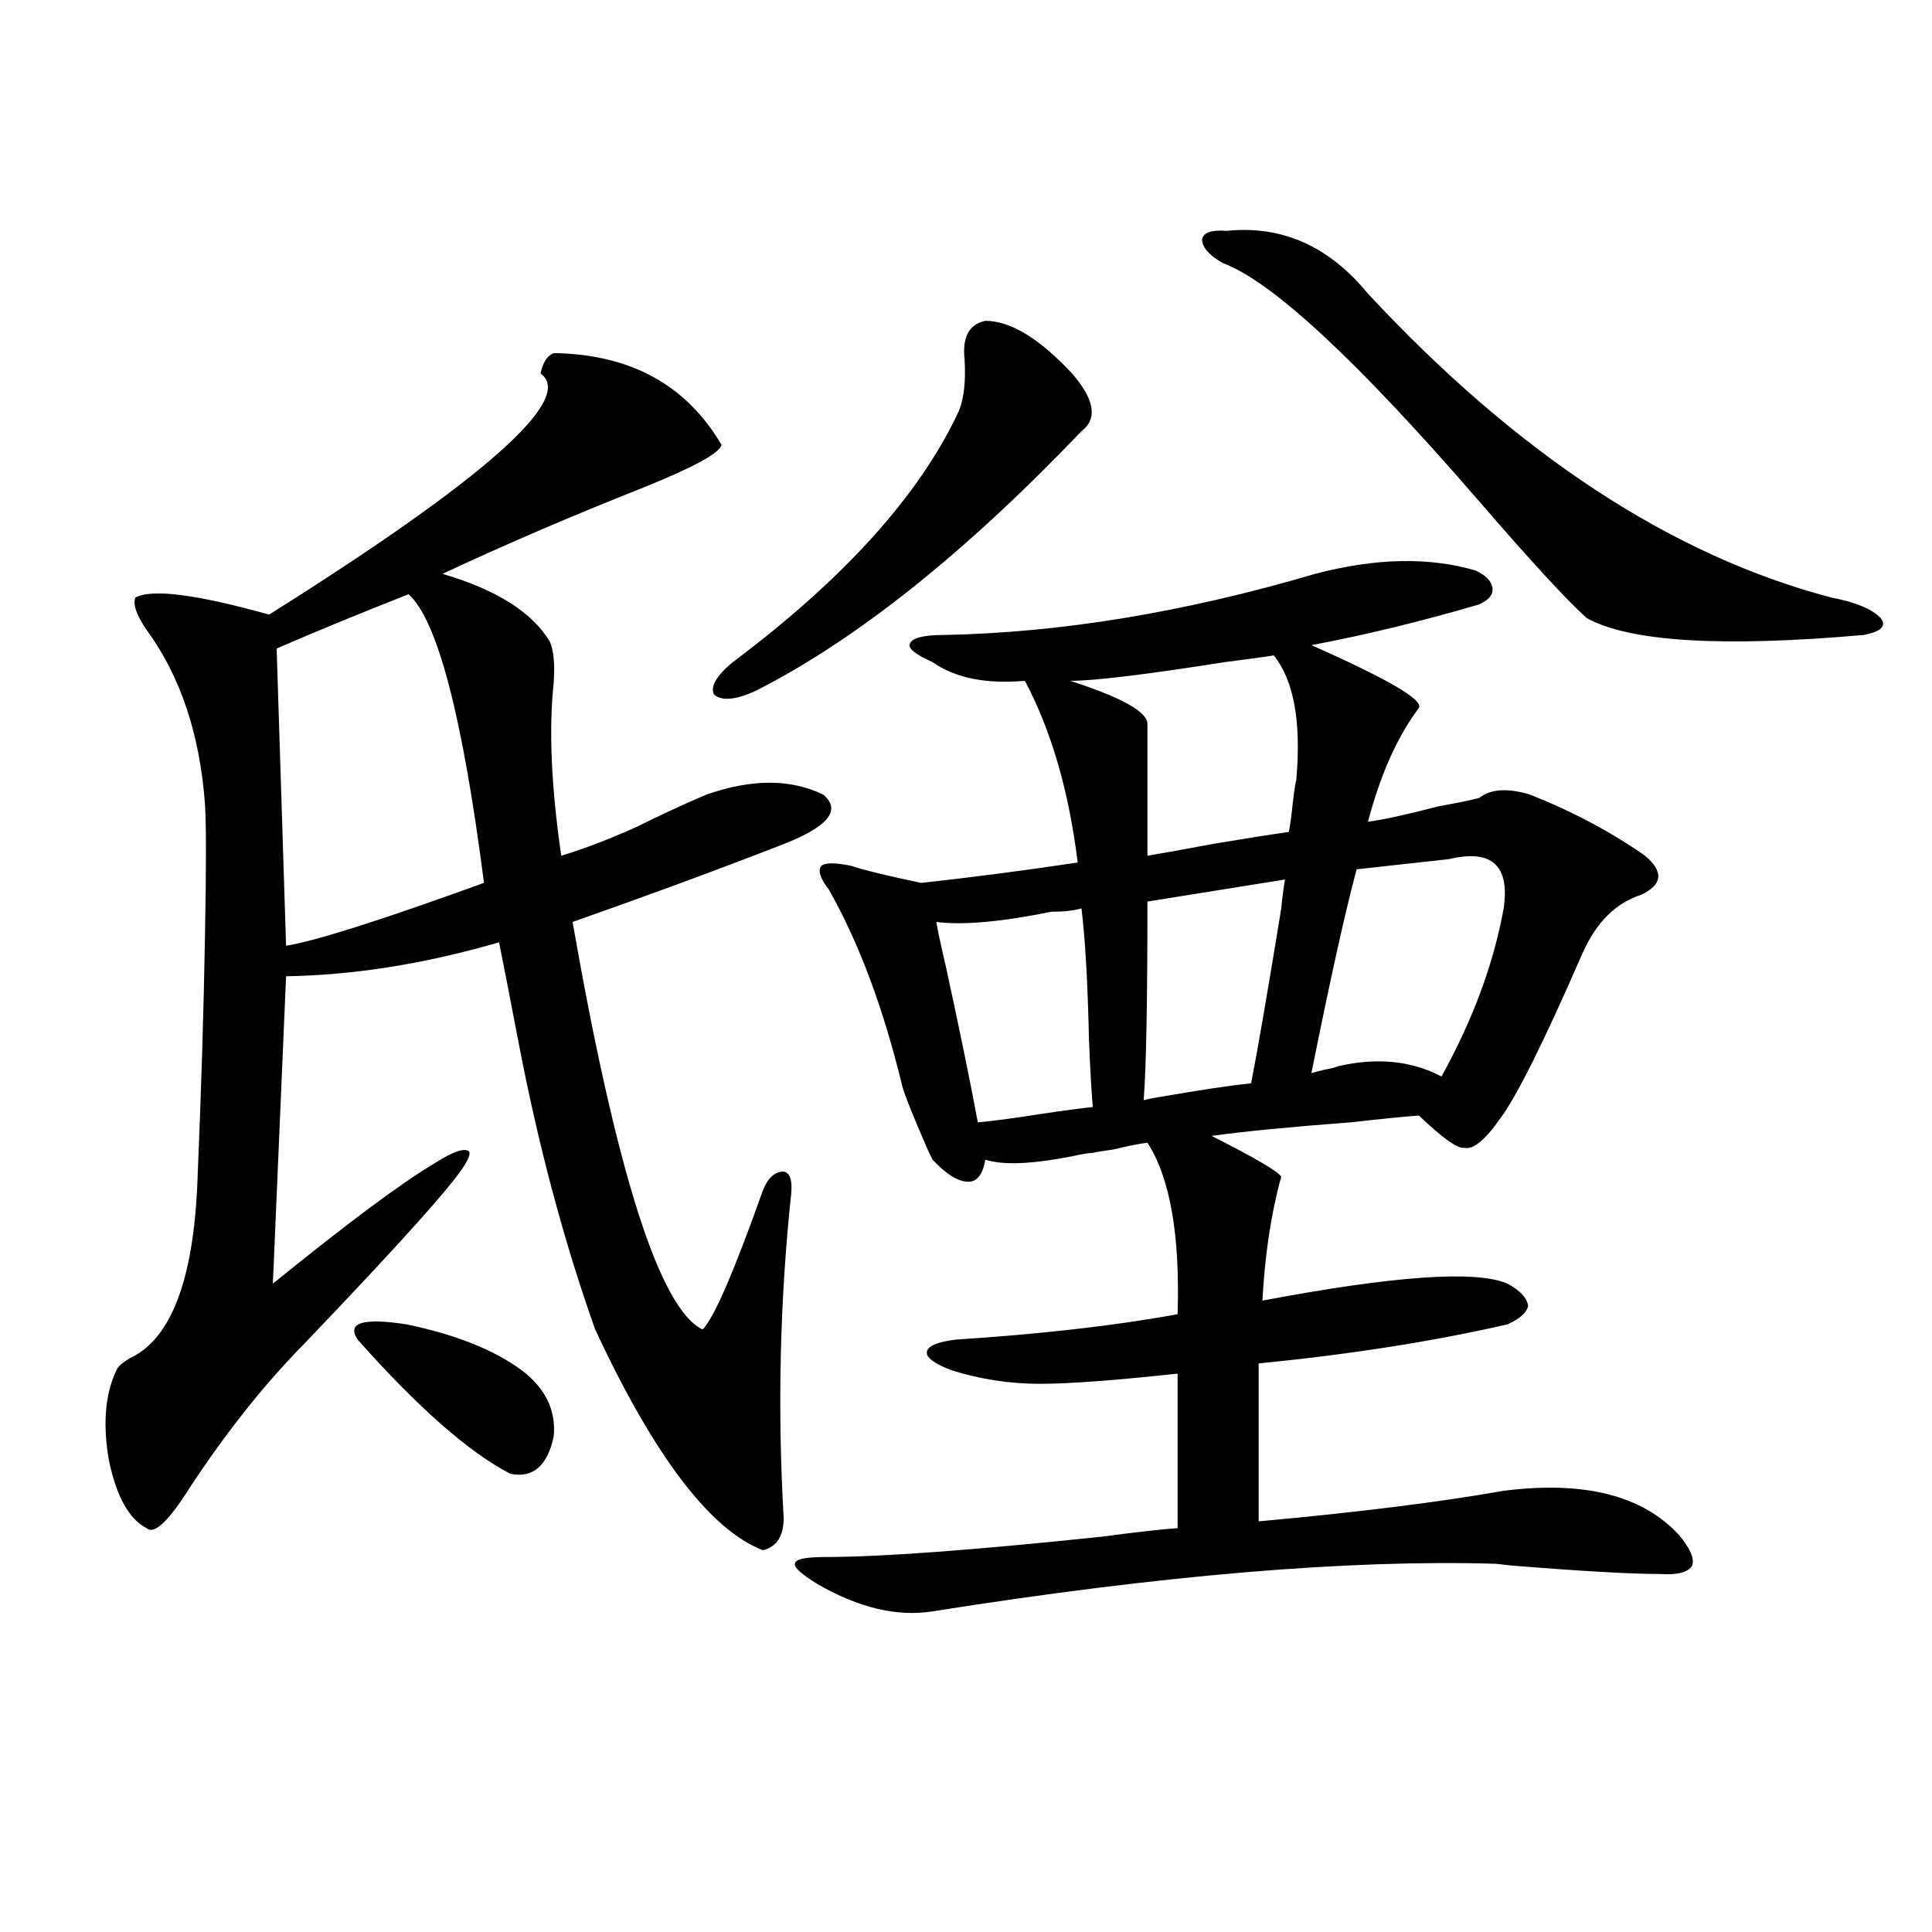 <?xml version="1.0" encoding="utf-8"?>
<!-- Generator: Adobe Illustrator 16.0.0, SVG Export Plug-In . SVG Version: 6.00 Build 0)  -->
<!DOCTYPE svg PUBLIC "-//W3C//DTD SVG 1.1//EN" "http://www.w3.org/Graphics/SVG/1.1/DTD/svg11.dtd">
<svg version="1.1" id="图层_1" xmlns="http://www.w3.org/2000/svg" xmlns:xlink="http://www.w3.org/1999/xlink" x="0px" y="0px"
	 width="1000px" height="1000px" viewBox="0 0 1000 1000" enable-background="new 0 0 1000 1000" xml:space="preserve">
<path d="M286.603,182.766c39.664,0.591,68.611,16.411,86.827,47.461c-0.655,4.106-13.993,11.426-39.999,21.973
	c-37.072,14.653-71.873,29.595-104.388,44.824c27.957,8.213,46.493,19.927,55.608,35.156c1.951,4.697,2.592,11.729,1.951,21.094
	c-2.606,24.033-1.311,53.916,3.902,89.648c11.707-3.516,24.71-8.486,39.023-14.941c13.003-6.44,25.03-12.002,36.097-16.699
	c23.414-8.198,43.566-8.198,60.486,0c9.756,8.213,2.271,17.002-22.438,26.367c-33.17,12.896-68.946,26.079-107.314,39.551
	c22.759,130.078,45.197,200.391,67.315,210.938c5.854-5.85,16.25-29.883,31.219-72.07c2.592-6.44,6.174-9.668,10.731-9.668
	c3.247,0.591,4.543,4.395,3.902,11.426c-5.854,55.083-7.164,111.045-3.902,167.871c0,9.38-3.582,14.941-10.731,16.699
	c-27.316-10.547-56.264-48.628-86.827-114.258c-16.265-45.703-29.603-95.801-39.999-150.293
	c-3.902-20.503-7.164-37.202-9.756-50.098c-38.383,11.138-75.12,17.002-110.241,17.578l-6.829,159.082
	c39.023-31.641,66.98-52.432,83.9-62.402c9.101-5.85,14.954-7.91,17.561-6.152c1.296,1.758-1.311,6.743-7.805,14.941
	c-11.066,14.063-36.752,42.188-77.071,84.375c-20.822,21.094-40.654,46.006-59.511,74.707
	c-11.066,17.578-18.536,24.609-22.438,21.094c-9.115-4.683-15.609-16.396-19.512-35.156c-3.262-18.745-1.951-34.277,3.902-46.582
	c0.641-1.758,2.927-3.804,6.829-6.152c21.463-9.956,33.17-40.718,35.121-92.285c1.951-46.279,3.247-88.77,3.902-127.441
	c0.641-33.975,0.641-56.25,0-66.797c-2.606-36.323-12.683-66.494-30.243-90.527c-5.213-7.607-7.164-13.184-5.854-16.699
	c8.445-4.683,31.539-1.758,69.267,8.789c111.857-70.313,158.686-111.909,140.484-124.805
	C281.069,187.463,283.341,183.947,286.603,182.766z M211.482,307.57c-25.365,9.971-48.139,19.336-68.291,28.125l4.878,153.809
	c14.954-2.334,49.1-13.184,102.437-32.52C239.439,370.852,226.437,321.057,211.482,307.57z M270.018,709.23
	c12.348,9.38,17.881,20.806,16.585,34.277c-3.262,15.244-10.731,21.685-22.438,19.336c-21.463-11.123-47.804-34.277-79.022-69.434
	c-5.854-8.789,2.592-11.426,25.365-7.91C235.872,690.773,255.704,698.684,270.018,709.23z M510.012,166.066
	c13.003,0,27.957,9.092,44.877,27.246c11.707,13.486,13.323,23.442,4.878,29.883c-60.486,63.281-116.75,108.105-168.776,134.473
	c-10.411,4.697-17.561,5.273-21.463,1.758c-1.951-4.092,1.296-9.668,9.756-16.699c57.88-43.354,96.903-86.709,117.07-130.078
	c2.592-6.44,3.567-15.229,2.927-26.367C497.97,174.567,501.552,167.824,510.012,166.066z M440.745,448.195
	c7.149,2.349,19.177,5.273,36.097,8.789c26.661-2.925,53.657-6.44,80.974-10.547c-4.558-36.914-13.658-68.252-27.316-94.043
	c-20.167,1.758-36.097-1.455-47.804-9.668c-9.115-4.092-13.018-7.319-11.707-9.668c1.296-2.925,7.149-4.395,17.561-4.395
	c60.486-1.167,124.54-11.714,192.19-31.641c31.219-8.198,58.855-8.789,82.925-1.758c5.198,2.349,8.125,5.273,8.78,8.789
	c0.641,3.516-1.631,6.455-6.829,8.789c-29.923,8.789-58.87,15.82-86.827,21.094c39.664,17.578,58.2,28.428,55.608,32.52
	c-11.066,14.653-19.847,34.277-26.341,58.887c8.445-1.167,20.487-3.804,36.097-7.91c9.756-1.758,16.905-3.213,21.463-4.395
	c5.854-4.683,14.634-5.273,26.341-1.758c22.104,8.789,41.95,19.336,59.511,31.641c9.756,8.213,9.101,14.941-1.951,20.215
	c-13.018,4.106-23.094,14.063-30.243,29.883c-20.167,46.294-34.48,75.01-42.926,86.133c-7.805,11.138-13.993,16.123-18.536,14.941
	c-3.262,0.591-11.066-4.971-23.414-16.699c-7.805,0.591-19.512,1.758-35.121,3.516c-31.219,2.349-55.288,4.697-72.193,7.031
	c22.104,11.138,34.146,18.169,36.097,21.094c-5.213,18.76-8.46,40.142-9.756,64.16c68.291-12.881,110.562-15.82,126.826-8.789
	c6.494,3.516,10.076,7.334,10.731,11.426c-0.655,3.516-4.237,6.743-10.731,9.668c-38.383,8.789-81.309,15.532-128.777,20.215v81.738
	c51.371-4.683,93.656-9.956,126.826-15.82c41.615-5.273,71.858,2.349,90.729,22.852c5.854,7.031,8.125,12.305,6.829,15.82
	c-1.951,3.516-7.484,4.985-16.585,4.395c-14.969,0-40.654-1.455-77.071-4.395l-7.805-0.879
	c-76.096-2.334-173.334,5.864-291.7,24.609c-18.216,2.926-38.048-1.758-59.511-14.063c-8.46-5.273-12.362-8.789-11.707-10.547
	c0-2.334,5.198-3.516,15.609-3.516c28.612,0,76.416-3.516,143.411-10.547c17.561-2.334,30.563-3.804,39.023-4.395v-79.98
	c-32.529,3.516-56.264,5.273-71.218,5.273c-15.609,0-30.898-2.334-45.853-7.031c-9.115-3.516-13.338-6.729-12.683-9.668
	c0.641-2.925,5.519-4.971,14.634-6.152c44.877-2.925,83.245-7.319,115.119-13.184c1.296-41.006-3.902-70.601-15.609-88.77
	c-4.558,0.591-10.411,1.758-17.561,3.516c-4.558,0.591-8.14,1.182-10.731,1.758c-1.951,0-5.533,0.591-10.731,1.758
	c-20.822,4.106-35.776,4.697-44.877,1.758c-1.311,7.622-4.237,11.426-8.78,11.426c-5.213,0-11.387-3.804-18.536-11.426
	c-0.655-1.167-1.631-3.213-2.927-6.152c-7.164-16.396-11.387-26.943-12.683-31.641c-9.756-40.43-22.438-74.404-38.048-101.953
	c-4.558-5.85-5.854-9.956-3.902-12.305C427.087,446.438,432.285,446.438,440.745,448.195z M484.646,477.199
	c0.641,4.106,2.271,11.729,4.878,22.852c7.149,32.822,12.683,59.766,16.585,80.859c7.149-0.576,18.201-2.046,33.17-4.395
	c11.707-1.758,20.487-2.925,26.341-3.516c-0.655-7.607-1.311-19.033-1.951-34.277c-0.655-29.883-1.951-52.734-3.902-68.555
	c-3.902,1.182-9.115,1.758-15.609,1.758C518.137,477.199,498.305,478.957,484.646,477.199z M593.912,375.246v67.676
	c7.149-1.167,18.536-3.213,34.146-6.152c17.561-2.925,30.563-4.971,39.023-6.152c0.641-2.925,1.296-7.607,1.951-14.063
	c0.641-5.85,1.296-10.244,1.951-13.184c2.592-29.883-1.311-51.265-11.707-64.16c-3.262,0.591-11.707,1.758-25.365,3.516
	c-40.975,6.455-67.65,9.668-79.998,9.668C581.229,361.184,594.553,368.806,593.912,375.246z M593.912,466.652
	c0,52.158-0.655,86.436-1.951,102.832c1.951-0.576,4.878-1.167,8.78-1.758c20.152-3.516,35.762-5.85,46.828-7.031
	c3.247-16.396,8.445-46.582,15.609-90.527c0.641-6.44,1.296-11.426,1.951-14.941L593.912,466.652z M634.887,119.484
	c28.612-2.925,53.002,7.91,73.169,32.52c77.392,83.208,157.39,135.654,239.994,157.324c12.348,2.349,20.808,5.864,25.365,10.547
	c3.247,4.106,0.32,7.031-8.78,8.789c-73.504,6.455-121.308,3.516-143.411-8.789c-10.411-9.365-29.268-29.883-56.584-61.523
	c-62.438-72.07-106.339-112.788-131.704-122.168c-7.164-4.092-10.731-8.198-10.731-12.305
	C622.845,120.363,627.082,118.908,634.887,119.484z M702.202,449.953c-5.854,21.685-13.658,56.841-23.414,105.469
	c1.951-0.576,4.223-1.167,6.829-1.758c3.247-0.576,5.519-1.167,6.829-1.758c20.152-4.683,38.048-2.925,53.657,5.273
	c16.25-29.292,26.981-58.296,32.194-87.012c3.247-22.261-6.188-30.762-28.292-25.488L702.202,449.953z"/>
</svg>
